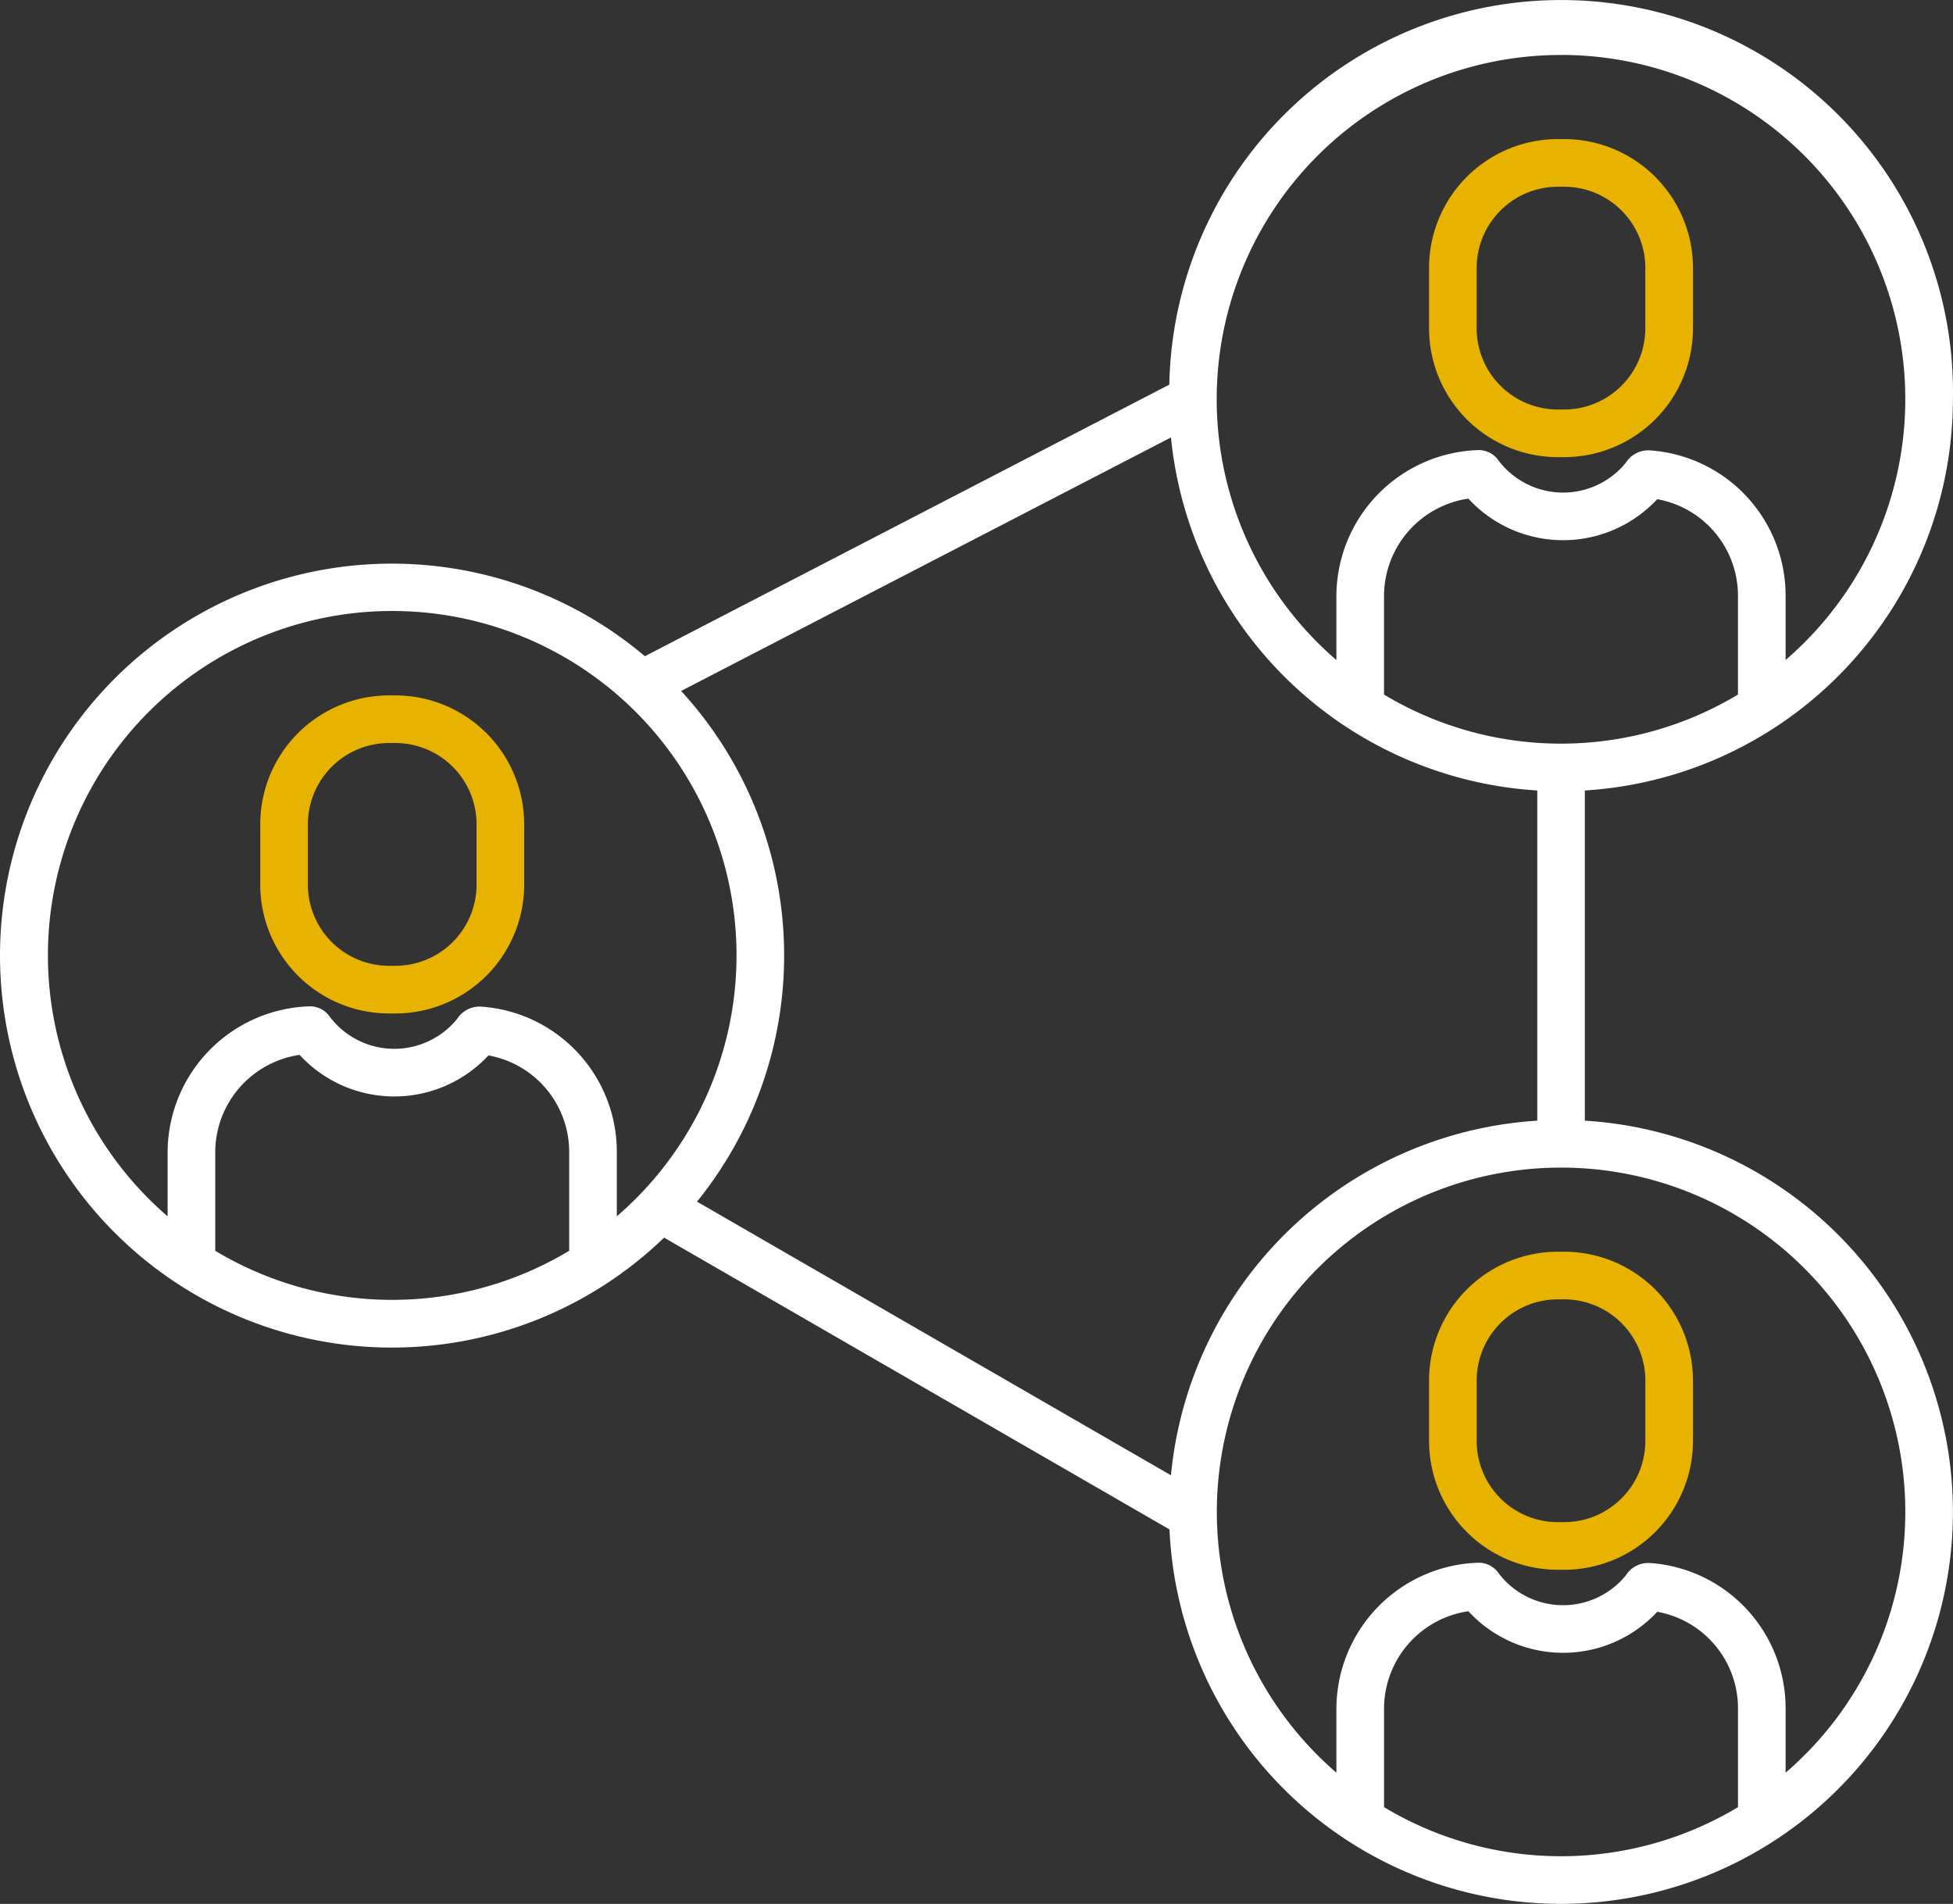 <svg xmlns="http://www.w3.org/2000/svg" width="105.562" height="102.895" viewBox="0 0 105.562 102.895">
  <rect x="0" y="0" width="105.562" height="102.895" fill="#333333" stroke="none"/>
  <g id="group_1_" data-name="group (1)" transform="translate(-9.926 -15.249)">
    <path id="Path_327" data-name="Path 327" d="M376.959,67.479h.347a6.967,6.967,0,0,0,6.96-6.959V57.25a6.968,6.968,0,0,0-6.96-6.96h-.347A6.968,6.968,0,0,0,370,57.25v3.27A6.968,6.968,0,0,0,376.959,67.479ZM372.574,57.25a4.391,4.391,0,0,1,4.384-4.385h.347a4.39,4.39,0,0,1,4.385,4.385v3.27a4.39,4.39,0,0,1-4.385,4.385h-.347a4.39,4.39,0,0,1-4.385-4.385Z" transform="translate(-282.832 -27.524)" fill="#e8b300"/>
    <path id="Path_328" data-name="Path 328" d="M115.484,36.828a21.181,21.181,0,1,0-42.355-.792L44.783,50.714a21.184,21.184,0,1,0,1.039,31.423L73.139,97.907A21.183,21.183,0,1,0,95.588,75.816V57.971A21.21,21.21,0,0,0,115.484,36.828ZM73.21,94.976,47.6,80.192a21.141,21.141,0,0,0-.858-27.6L73.218,38.891a21.216,21.216,0,0,0,19.8,19.08V75.816a21.216,21.216,0,0,0-19.8,19.16ZM99.5,42.227a5.3,5.3,0,0,1,4.365,5.211v5.349a18.575,18.575,0,0,1-19.131,0V47.437a5.329,5.329,0,0,1,4.559-5.24,6.952,6.952,0,0,0,10.208.03ZM94.3,18.218a18.6,18.6,0,0,1,12.14,32.7V47.437a7.87,7.87,0,0,0-7.369-7.849,1.444,1.444,0,0,0-1.272.677,4.376,4.376,0,0,1-6.905-.168,1.294,1.294,0,0,0-1.067-.522,7.914,7.914,0,0,0-7.667,7.862v3.484a18.6,18.6,0,0,1,12.14-32.7ZM21.56,82.851V77.5a5.329,5.329,0,0,1,4.559-5.24,6.952,6.952,0,0,0,10.208.03,5.3,5.3,0,0,1,4.364,5.21v5.348a18.574,18.574,0,0,1-19.131,0Zm21.706-1.864V77.5a7.87,7.87,0,0,0-7.37-7.85,1.454,1.454,0,0,0-1.271.677,4.376,4.376,0,0,1-6.905-.168,1.287,1.287,0,0,0-1.067-.522A7.914,7.914,0,0,0,18.986,77.5v3.485a18.61,18.61,0,1,1,24.28,0Zm41.469,31.93v-5.349a5.329,5.329,0,0,1,4.559-5.24,6.952,6.952,0,0,0,10.208.03,5.3,5.3,0,0,1,4.365,5.21v5.349a18.575,18.575,0,0,1-19.131,0ZM112.91,96.96a18.574,18.574,0,0,1-6.47,14.094v-3.485a7.87,7.87,0,0,0-7.369-7.849,1.441,1.441,0,0,0-1.272.677,4.376,4.376,0,0,1-6.905-.168,1.3,1.3,0,0,0-1.067-.522,7.914,7.914,0,0,0-7.667,7.862v3.485A18.606,18.606,0,1,1,112.91,96.96Z" fill="#fff"/>
    <path id="Path_329" data-name="Path 329" d="M370,337.567v3.27a6.967,6.967,0,0,0,6.96,6.959h.347a6.967,6.967,0,0,0,6.959-6.959v-3.27a6.968,6.968,0,0,0-6.959-6.96h-.347A6.967,6.967,0,0,0,370,337.567Zm11.691,0v3.27a4.39,4.39,0,0,1-4.385,4.385h-.347a4.39,4.39,0,0,1-4.385-4.385v-3.27a4.39,4.39,0,0,1,4.385-4.386h.347A4.39,4.39,0,0,1,381.691,337.567Z" transform="translate(-282.832 -247.709)" fill="#e8b300"/>
    <path id="Path_330" data-name="Path 330" d="M82.807,190.449H82.46a6.967,6.967,0,0,0-6.96,6.96v3.27a6.968,6.968,0,0,0,6.96,6.96h.347a6.967,6.967,0,0,0,6.959-6.96v-3.27A6.967,6.967,0,0,0,82.807,190.449Zm4.385,10.229a4.39,4.39,0,0,1-4.385,4.385h-.347a4.39,4.39,0,0,1-4.385-4.385v-3.27a4.39,4.39,0,0,1,4.385-4.385h.347a4.39,4.39,0,0,1,4.385,4.385Z" transform="translate(-51.507 -137.617)" fill="#e8b300"/>
  </g>
</svg>
